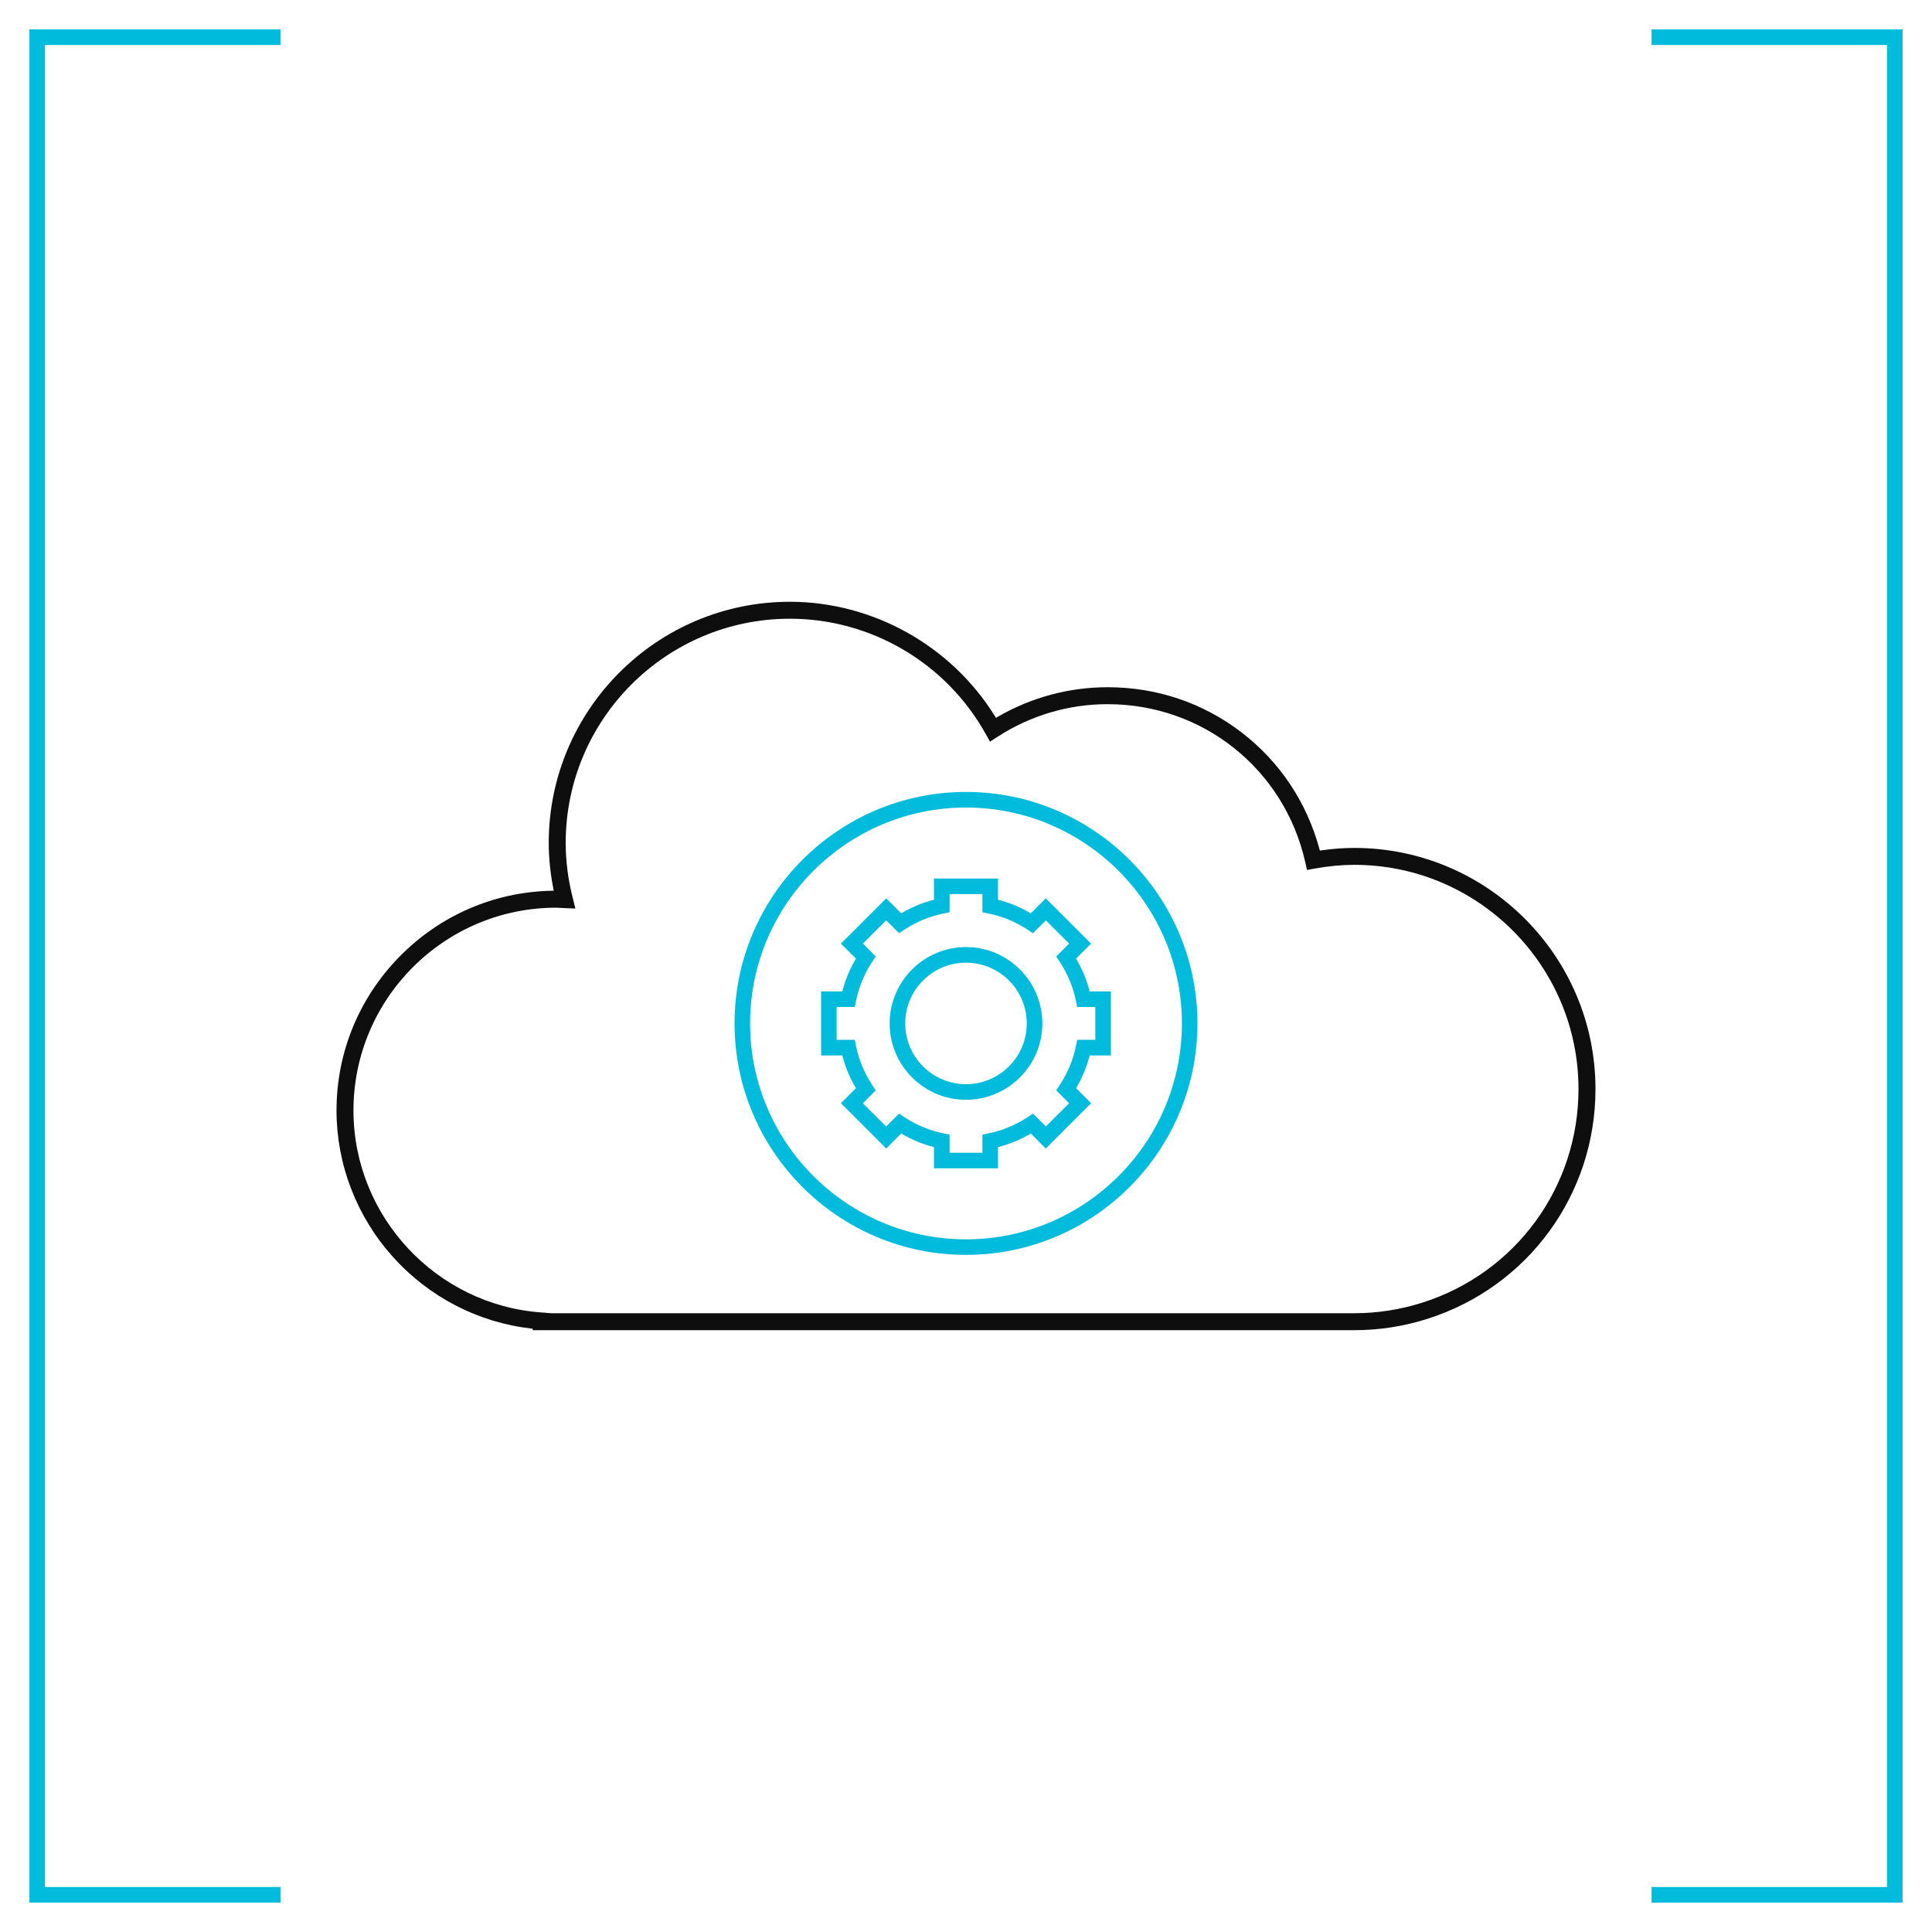 <svg width="44" height="44" viewBox="0 0 44 44" fill="none" xmlns="http://www.w3.org/2000/svg">
<g clip-path="url(#clip0_268_5580)">
<path d="M6.387 43.33H0.67V0.67H6.387V1.025H1.025V42.975H6.387V43.33Z" fill="#00BBDC"/>
<path d="M43.33 43.33H37.613V42.975H42.975V1.025H37.613V0.67H43.33V43.33Z" fill="#00BBDC"/>
<path d="M30.844 30.294C31.41 30.294 31.972 30.207 32.514 30.034C34.8 29.305 36.336 27.202 36.336 24.802C36.336 21.774 33.872 19.311 30.844 19.311C30.598 19.311 30.352 19.329 30.09 19.367L30.059 19.371L30.051 19.341C29.76 18.268 29.146 17.347 28.272 16.677C27.396 16.006 26.343 15.651 25.226 15.651C24.344 15.651 23.475 15.886 22.712 16.331L22.683 16.349L22.664 16.319C21.67 14.707 19.879 13.705 17.989 13.705C14.961 13.705 12.497 16.168 12.497 19.196C12.497 19.537 12.533 19.889 12.603 20.244L12.612 20.285L12.569 20.286C11.255 20.312 10.024 20.845 9.099 21.786C8.174 22.729 7.664 23.973 7.664 25.29C7.664 26.516 8.119 27.699 8.944 28.62C9.767 29.538 10.888 30.119 12.102 30.257L12.133 30.261V30.294H30.844ZM8.05 25.29C8.05 22.744 10.121 20.672 12.668 20.672C12.7 20.672 12.73 20.674 12.761 20.676C12.794 20.678 12.82 20.68 12.847 20.681L13.104 20.691L13.042 20.442C12.936 20.021 12.883 19.602 12.883 19.198C12.883 16.382 15.173 14.091 17.989 14.091C19.835 14.091 21.544 15.095 22.447 16.712L22.547 16.891L22.72 16.779C23.469 16.294 24.335 16.037 25.225 16.037C27.396 16.037 29.247 17.515 29.726 19.633L29.766 19.812L29.947 19.78C30.264 19.724 30.557 19.696 30.843 19.696C33.659 19.696 35.949 21.986 35.949 24.802C35.949 27.034 34.522 28.988 32.396 29.666C31.893 29.826 31.37 29.908 30.843 29.908H12.551L12.338 29.891C9.934 29.722 8.05 27.7 8.05 25.29Z" fill="#0E0E0E"/>
<path d="M25.3 24.037V22.579H24.817C24.75 22.317 24.646 22.066 24.507 21.832L24.849 21.49L23.817 20.459L23.476 20.801C23.242 20.662 22.991 20.558 22.729 20.491V20.008H21.271V20.491C21.009 20.558 20.758 20.662 20.524 20.801L20.183 20.459L19.151 21.49L19.493 21.832C19.354 22.066 19.25 22.317 19.183 22.579H18.7V24.037H19.183C19.25 24.299 19.354 24.55 19.493 24.784L19.151 25.125L20.183 26.157L20.524 25.815C20.758 25.954 21.009 26.058 21.271 26.125V26.608H22.729V26.125C22.991 26.058 23.242 25.954 23.476 25.815L23.817 26.157L24.849 25.125L24.507 24.784C24.646 24.55 24.75 24.299 24.817 24.037H25.3ZM24.532 23.682L24.503 23.824C24.438 24.14 24.314 24.44 24.134 24.712L24.055 24.833L24.348 25.126L23.818 25.655L23.525 25.362L23.404 25.442C23.132 25.622 22.833 25.746 22.516 25.811L22.374 25.84V26.253H21.626V25.84L21.484 25.811C21.167 25.746 20.868 25.622 20.596 25.442L20.475 25.362L20.182 25.655L19.652 25.126L19.945 24.833L19.865 24.712C19.686 24.44 19.561 24.141 19.496 23.824L19.467 23.682H19.054V22.934H19.467L19.496 22.792C19.561 22.475 19.685 22.176 19.865 21.904L19.945 21.783L19.652 21.49L20.182 20.96L20.475 21.253L20.596 21.174C20.868 20.994 21.167 20.87 21.484 20.805L21.626 20.776V20.362H22.374V20.776L22.516 20.805C22.832 20.87 23.132 20.994 23.404 21.174L23.525 21.253L23.818 20.96L24.348 21.49L24.055 21.783L24.134 21.904C24.314 22.176 24.438 22.475 24.503 22.792L24.532 22.934H24.945V23.682H24.532Z" fill="#00BBDC"/>
<path d="M22 21.569C21.041 21.569 20.261 22.349 20.261 23.308C20.261 24.267 21.041 25.047 22 25.047C22.959 25.047 23.739 24.267 23.739 23.308C23.739 22.349 22.959 21.569 22 21.569ZM22 24.692C21.237 24.692 20.616 24.071 20.616 23.308C20.616 22.545 21.237 21.924 22 21.924C22.763 21.924 23.384 22.545 23.384 23.308C23.384 24.071 22.763 24.692 22 24.692Z" fill="#00BBDC"/>
<path d="M22 28.579C19.093 28.579 16.729 26.215 16.729 23.308C16.729 20.401 19.093 18.036 22 18.036C24.907 18.036 27.271 20.401 27.271 23.308C27.271 26.215 24.907 28.579 22 28.579ZM22 18.391C19.289 18.391 17.083 20.597 17.083 23.308C17.083 26.019 19.289 28.225 22 28.225C24.711 28.225 26.917 26.019 26.917 23.308C26.917 20.597 24.711 18.391 22 18.391Z" fill="#00BBDC"/>
</g>
<defs>
<clipPath id="clip0_268_5580">
<rect width="44" height="44" fill="white"/>
</clipPath>
</defs>
</svg>
